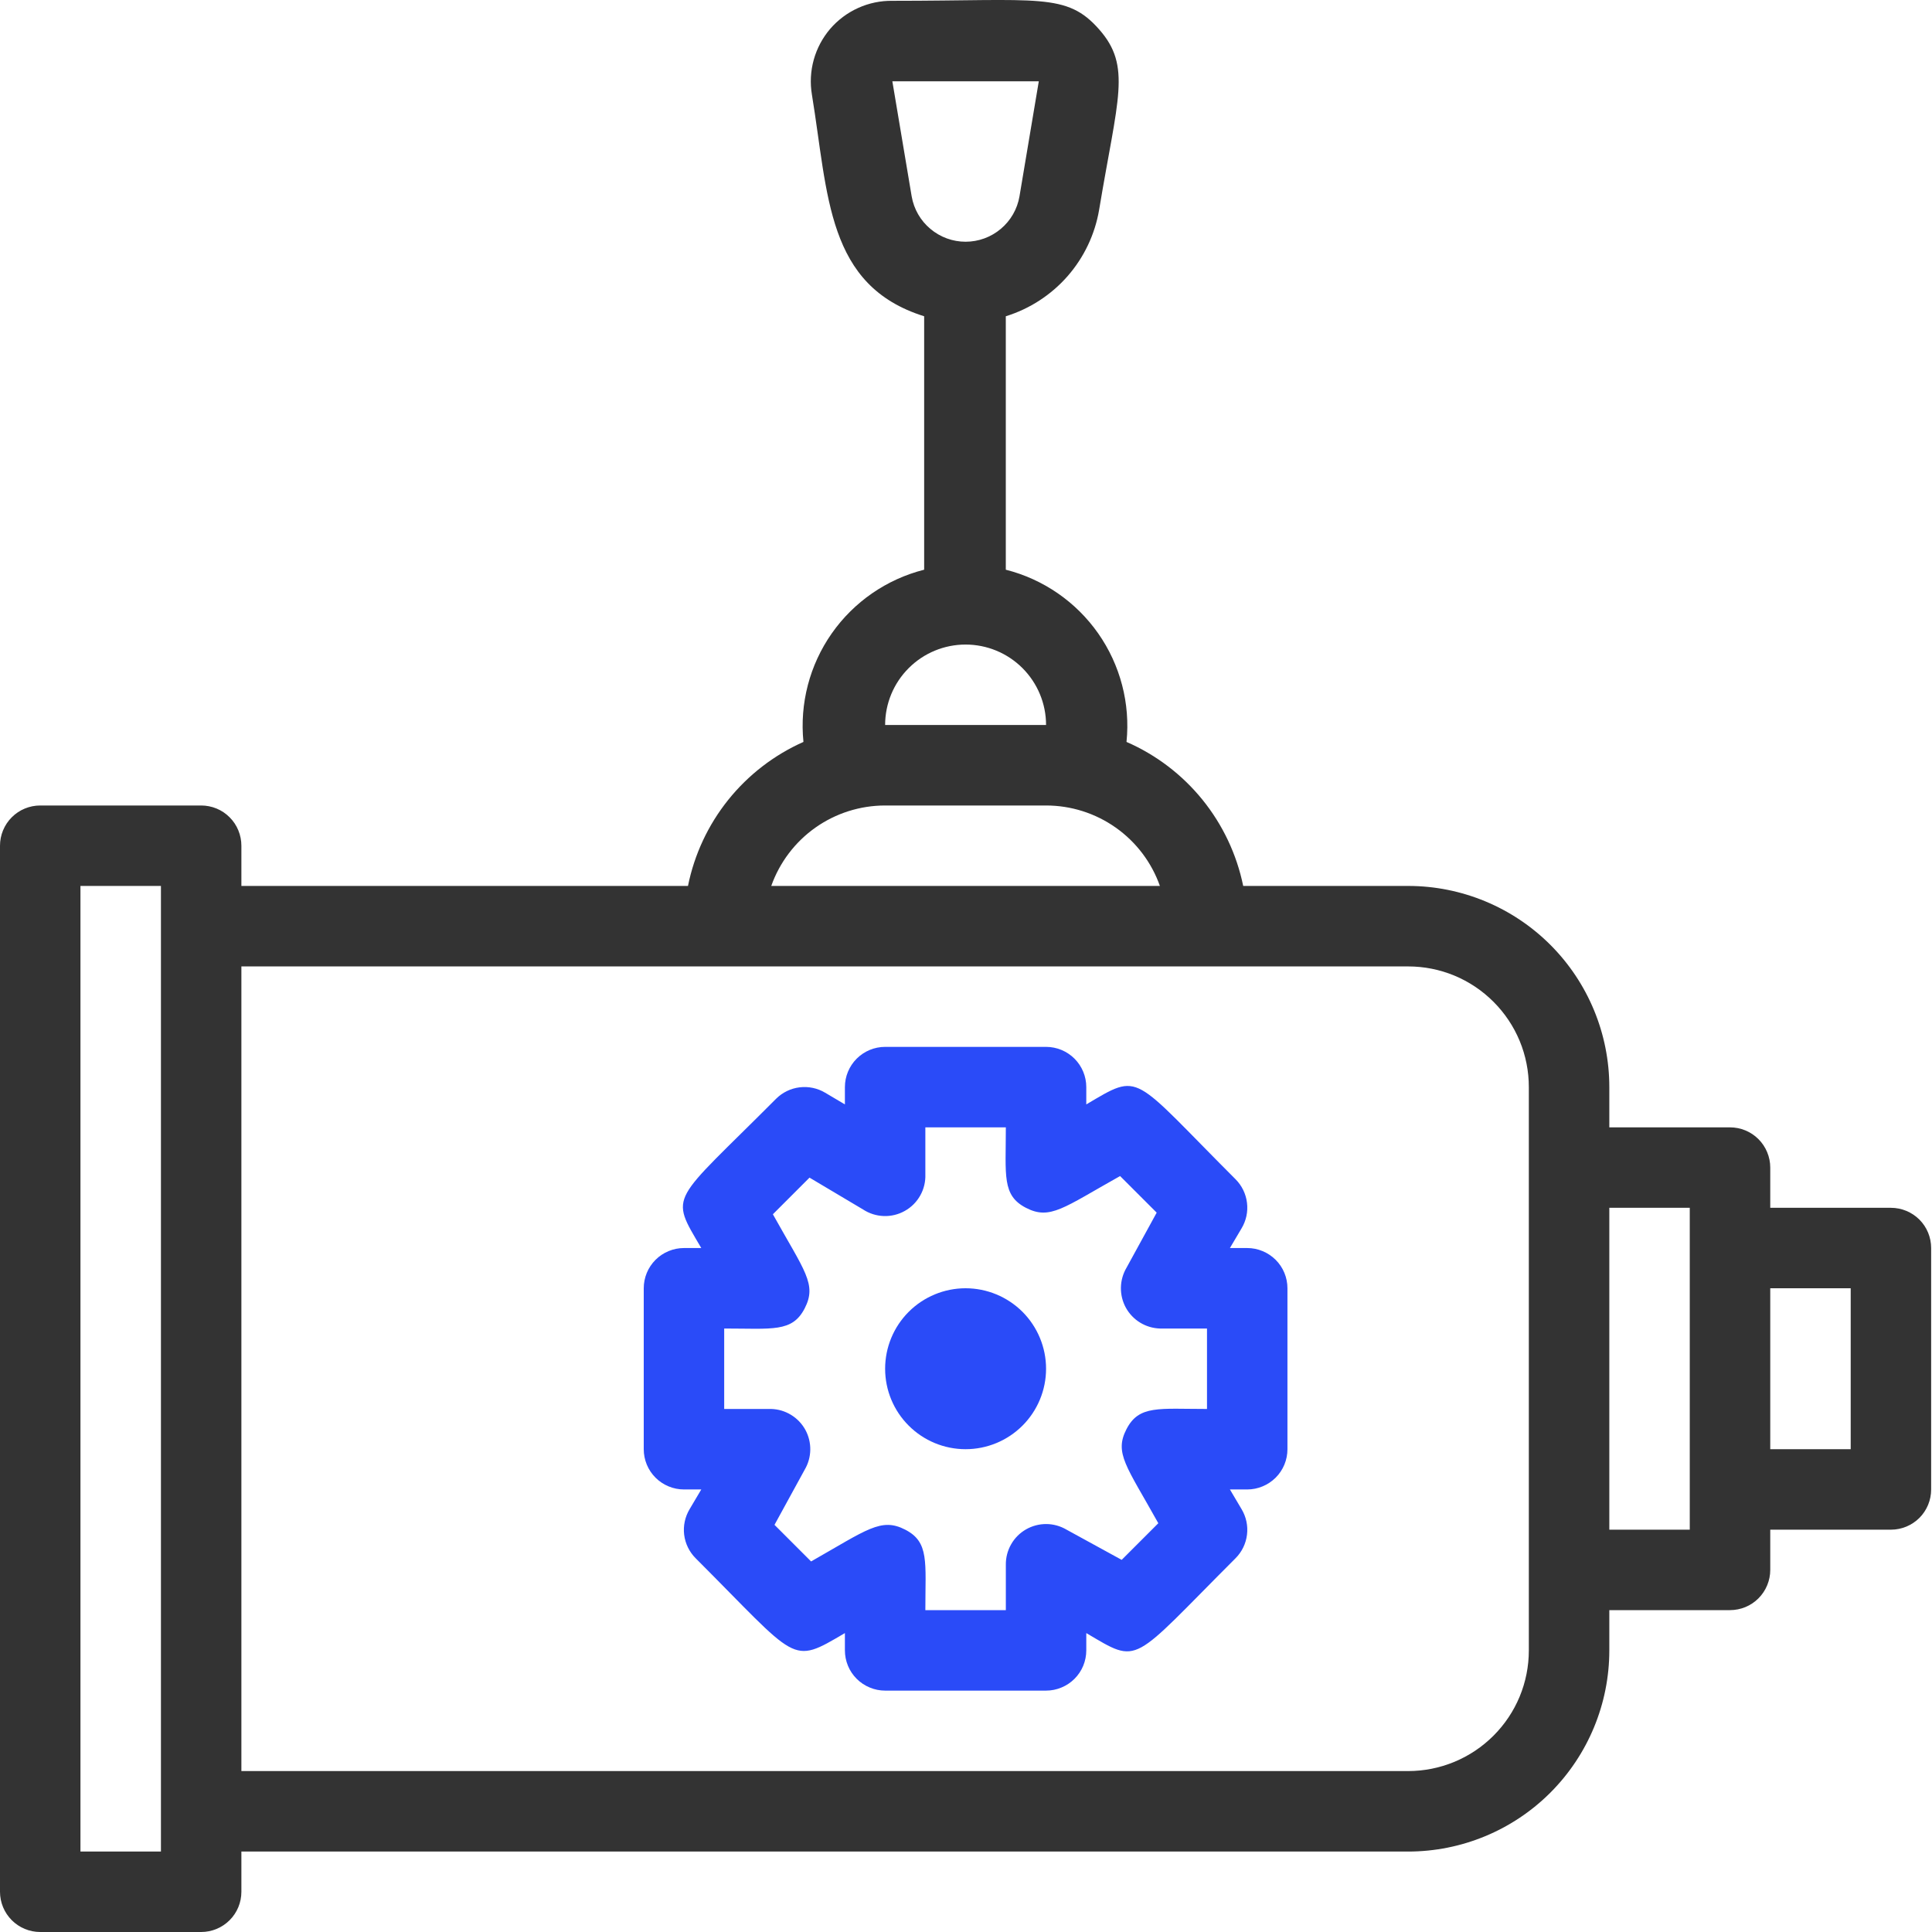 <svg xmlns="http://www.w3.org/2000/svg" fill="none" viewBox="0 0 50 50" height="50" width="50">
<g clip-path="url(#clip0_2006_5979)">
<path fill="#333333" d="M48.937 31.258H45.814V30.217C45.814 30.08 45.787 29.945 45.734 29.818C45.682 29.692 45.605 29.577 45.509 29.481C45.412 29.384 45.297 29.307 45.171 29.255C45.045 29.203 44.909 29.176 44.772 29.176H41.649V28.134C41.649 26.754 41.1 25.43 40.124 24.453C39.148 23.477 37.823 22.928 36.443 22.928H32.174C32.006 22.11 31.644 21.345 31.119 20.696C30.593 20.047 29.919 19.534 29.154 19.201C29.255 18.207 28.994 17.21 28.421 16.392C27.847 15.574 26.999 14.989 26.03 14.744V8.185C26.649 7.993 27.202 7.634 27.629 7.147C28.055 6.66 28.338 6.064 28.446 5.425C28.925 2.541 29.29 1.719 28.446 0.761C27.603 -0.197 26.905 0.021 23.094 0.021C22.789 0.017 22.487 0.08 22.209 0.206C21.931 0.331 21.684 0.516 21.485 0.747C21.287 0.979 21.142 1.251 21.06 1.545C20.978 1.839 20.962 2.147 21.012 2.448C21.439 5.051 21.387 7.393 23.917 8.185V14.744C22.948 14.989 22.1 15.574 21.526 16.392C20.953 17.21 20.693 18.207 20.793 19.201C20.034 19.538 19.366 20.053 18.846 20.701C18.326 21.35 17.969 22.114 17.805 22.928H6.247V21.887C6.247 21.75 6.22 21.615 6.168 21.489C6.116 21.362 6.039 21.247 5.942 21.151C5.846 21.054 5.731 20.977 5.605 20.925C5.478 20.873 5.343 20.846 5.206 20.846H1.041C0.904 20.846 0.769 20.873 0.643 20.925C0.516 20.977 0.402 21.054 0.305 21.151C0.208 21.247 0.132 21.362 0.079 21.489C0.027 21.615 -6.4122e-09 21.75 0 21.887L0 48.959C0 49.235 0.11 49.5 0.305 49.695C0.5 49.89 0.765 50 1.041 50H5.206C5.482 50 5.747 49.89 5.942 49.695C6.138 49.5 6.247 49.235 6.247 48.959V47.918H36.443C37.823 47.918 39.148 47.369 40.124 46.393C41.1 45.416 41.649 44.092 41.649 42.712V41.67H44.772C44.909 41.67 45.045 41.643 45.171 41.591C45.297 41.539 45.412 41.462 45.509 41.365C45.605 41.269 45.682 41.154 45.734 41.028C45.787 40.901 45.814 40.766 45.814 40.629V39.588H48.937C49.213 39.588 49.478 39.478 49.674 39.283C49.869 39.088 49.978 38.823 49.978 38.547V32.299C49.978 32.023 49.869 31.758 49.674 31.563C49.478 31.368 49.213 31.258 48.937 31.258ZM23.094 2.104H26.884L26.384 5.082C26.328 5.411 26.156 5.709 25.901 5.923C25.646 6.138 25.323 6.256 24.989 6.256C24.656 6.256 24.333 6.138 24.078 5.923C23.822 5.709 23.651 5.411 23.594 5.082L23.094 2.104ZM24.989 16.681C25.542 16.681 26.071 16.9 26.462 17.291C26.852 17.681 27.072 18.211 27.072 18.763H22.907C22.907 18.211 23.126 17.681 23.517 17.291C23.907 16.9 24.437 16.681 24.989 16.681ZM22.907 20.846H27.072C27.718 20.846 28.348 21.046 28.876 21.419C29.404 21.792 29.803 22.319 30.018 22.928H19.96C20.176 22.319 20.575 21.792 21.102 21.419C21.63 21.046 22.261 20.846 22.907 20.846ZM4.165 47.918H2.082V22.928H4.165V47.918ZM39.566 42.712C39.566 43.122 39.486 43.528 39.329 43.907C39.172 44.286 38.941 44.63 38.651 44.92C38.361 45.21 38.017 45.44 37.638 45.597C37.259 45.754 36.853 45.835 36.443 45.835H6.247V25.011H36.443C36.853 25.011 37.259 25.091 37.638 25.248C38.017 25.405 38.361 25.636 38.651 25.926C38.941 26.216 39.172 26.56 39.329 26.939C39.486 27.318 39.566 27.724 39.566 28.134V42.712ZM43.731 39.588H41.649V31.258H43.731V39.588ZM47.896 37.505H45.814V33.34H47.896V37.505Z"></path>
<path fill="#2A4BF8" d="M32.278 32.299H31.83L32.132 31.789C32.251 31.59 32.301 31.357 32.272 31.127C32.244 30.897 32.14 30.683 31.976 30.519C29.258 27.801 29.54 27.739 28.113 28.582V28.134C28.113 27.858 28.003 27.593 27.808 27.398C27.613 27.203 27.348 27.093 27.072 27.093H22.907C22.631 27.093 22.366 27.203 22.171 27.398C21.976 27.593 21.866 27.858 21.866 28.134V28.582L21.356 28.28C21.157 28.161 20.924 28.112 20.694 28.14C20.463 28.168 20.249 28.273 20.085 28.436C17.357 31.175 17.316 30.883 18.149 32.299H17.701C17.564 32.299 17.429 32.326 17.302 32.379C17.176 32.431 17.061 32.508 16.965 32.604C16.868 32.701 16.791 32.816 16.739 32.942C16.687 33.068 16.66 33.204 16.66 33.34V37.505C16.66 37.642 16.687 37.778 16.739 37.904C16.791 38.03 16.868 38.145 16.965 38.242C17.061 38.338 17.176 38.415 17.302 38.467C17.429 38.52 17.564 38.547 17.701 38.547H18.149L17.847 39.057C17.728 39.256 17.678 39.489 17.706 39.719C17.735 39.949 17.839 40.163 18.003 40.327C20.679 43.003 20.45 43.097 21.866 42.264V42.711C21.866 42.848 21.893 42.984 21.945 43.11C21.997 43.236 22.074 43.351 22.171 43.448C22.267 43.544 22.382 43.621 22.509 43.673C22.635 43.726 22.77 43.753 22.907 43.753H27.072C27.209 43.753 27.344 43.726 27.47 43.673C27.597 43.621 27.711 43.544 27.808 43.448C27.905 43.351 27.982 43.236 28.034 43.11C28.086 42.984 28.113 42.848 28.113 42.711V42.264C29.508 43.086 29.238 43.065 31.976 40.327C32.14 40.163 32.244 39.949 32.272 39.719C32.301 39.489 32.251 39.256 32.132 39.057L31.83 38.547H32.278C32.415 38.547 32.55 38.52 32.676 38.467C32.803 38.415 32.917 38.338 33.014 38.242C33.111 38.145 33.188 38.03 33.24 37.904C33.292 37.778 33.319 37.642 33.319 37.505V33.34C33.319 33.204 33.292 33.068 33.24 32.942C33.188 32.816 33.111 32.701 33.014 32.604C32.917 32.508 32.803 32.431 32.676 32.379C32.55 32.326 32.415 32.299 32.278 32.299ZM31.237 36.464C29.987 36.464 29.477 36.36 29.154 36.985C28.831 37.609 29.154 37.943 29.977 39.421L29.029 40.369L27.603 39.588C27.444 39.494 27.263 39.443 27.078 39.442C26.894 39.441 26.712 39.489 26.552 39.581C26.392 39.673 26.259 39.806 26.168 39.967C26.076 40.127 26.029 40.309 26.031 40.494V41.67H23.948C23.948 40.421 24.052 39.91 23.428 39.588C22.803 39.265 22.438 39.588 20.991 40.41L20.044 39.463L20.825 38.036C20.917 37.88 20.967 37.703 20.97 37.522C20.973 37.341 20.929 37.162 20.842 37.003C20.754 36.844 20.627 36.711 20.473 36.617C20.318 36.522 20.142 36.469 19.96 36.464H18.742V34.382C19.992 34.382 20.502 34.486 20.825 33.861C21.147 33.236 20.825 32.903 20.002 31.425L20.95 30.477L22.334 31.3C22.494 31.405 22.679 31.464 22.87 31.471C23.061 31.478 23.251 31.432 23.417 31.338C23.584 31.245 23.722 31.107 23.815 30.941C23.909 30.774 23.955 30.585 23.948 30.394V29.176H26.031C26.031 30.425 25.927 30.935 26.551 31.258C27.176 31.581 27.52 31.258 28.988 30.436L29.935 31.383L29.154 32.809C29.062 32.965 29.012 33.142 29.009 33.324C29.006 33.505 29.05 33.684 29.137 33.843C29.224 34.001 29.352 34.135 29.506 34.229C29.661 34.324 29.837 34.376 30.018 34.382H31.237V36.464Z"></path>
<path fill="#2A4BF8" d="M22.907 35.423C22.907 35.975 23.126 36.505 23.517 36.895C23.907 37.286 24.437 37.505 24.989 37.505C25.541 37.505 26.071 37.286 26.462 36.895C26.852 36.505 27.072 35.975 27.072 35.423C27.072 34.871 26.852 34.341 26.462 33.95C26.071 33.56 25.541 33.34 24.989 33.34C24.437 33.34 23.907 33.56 23.517 33.95C23.126 34.341 22.907 34.871 22.907 35.423Z"></path>
</g>
<defs>
<clipPath id="clip0_2006_5979">
<rect fill="white" height="50" width="50"></rect>
</clipPath>
</defs>
</svg>
